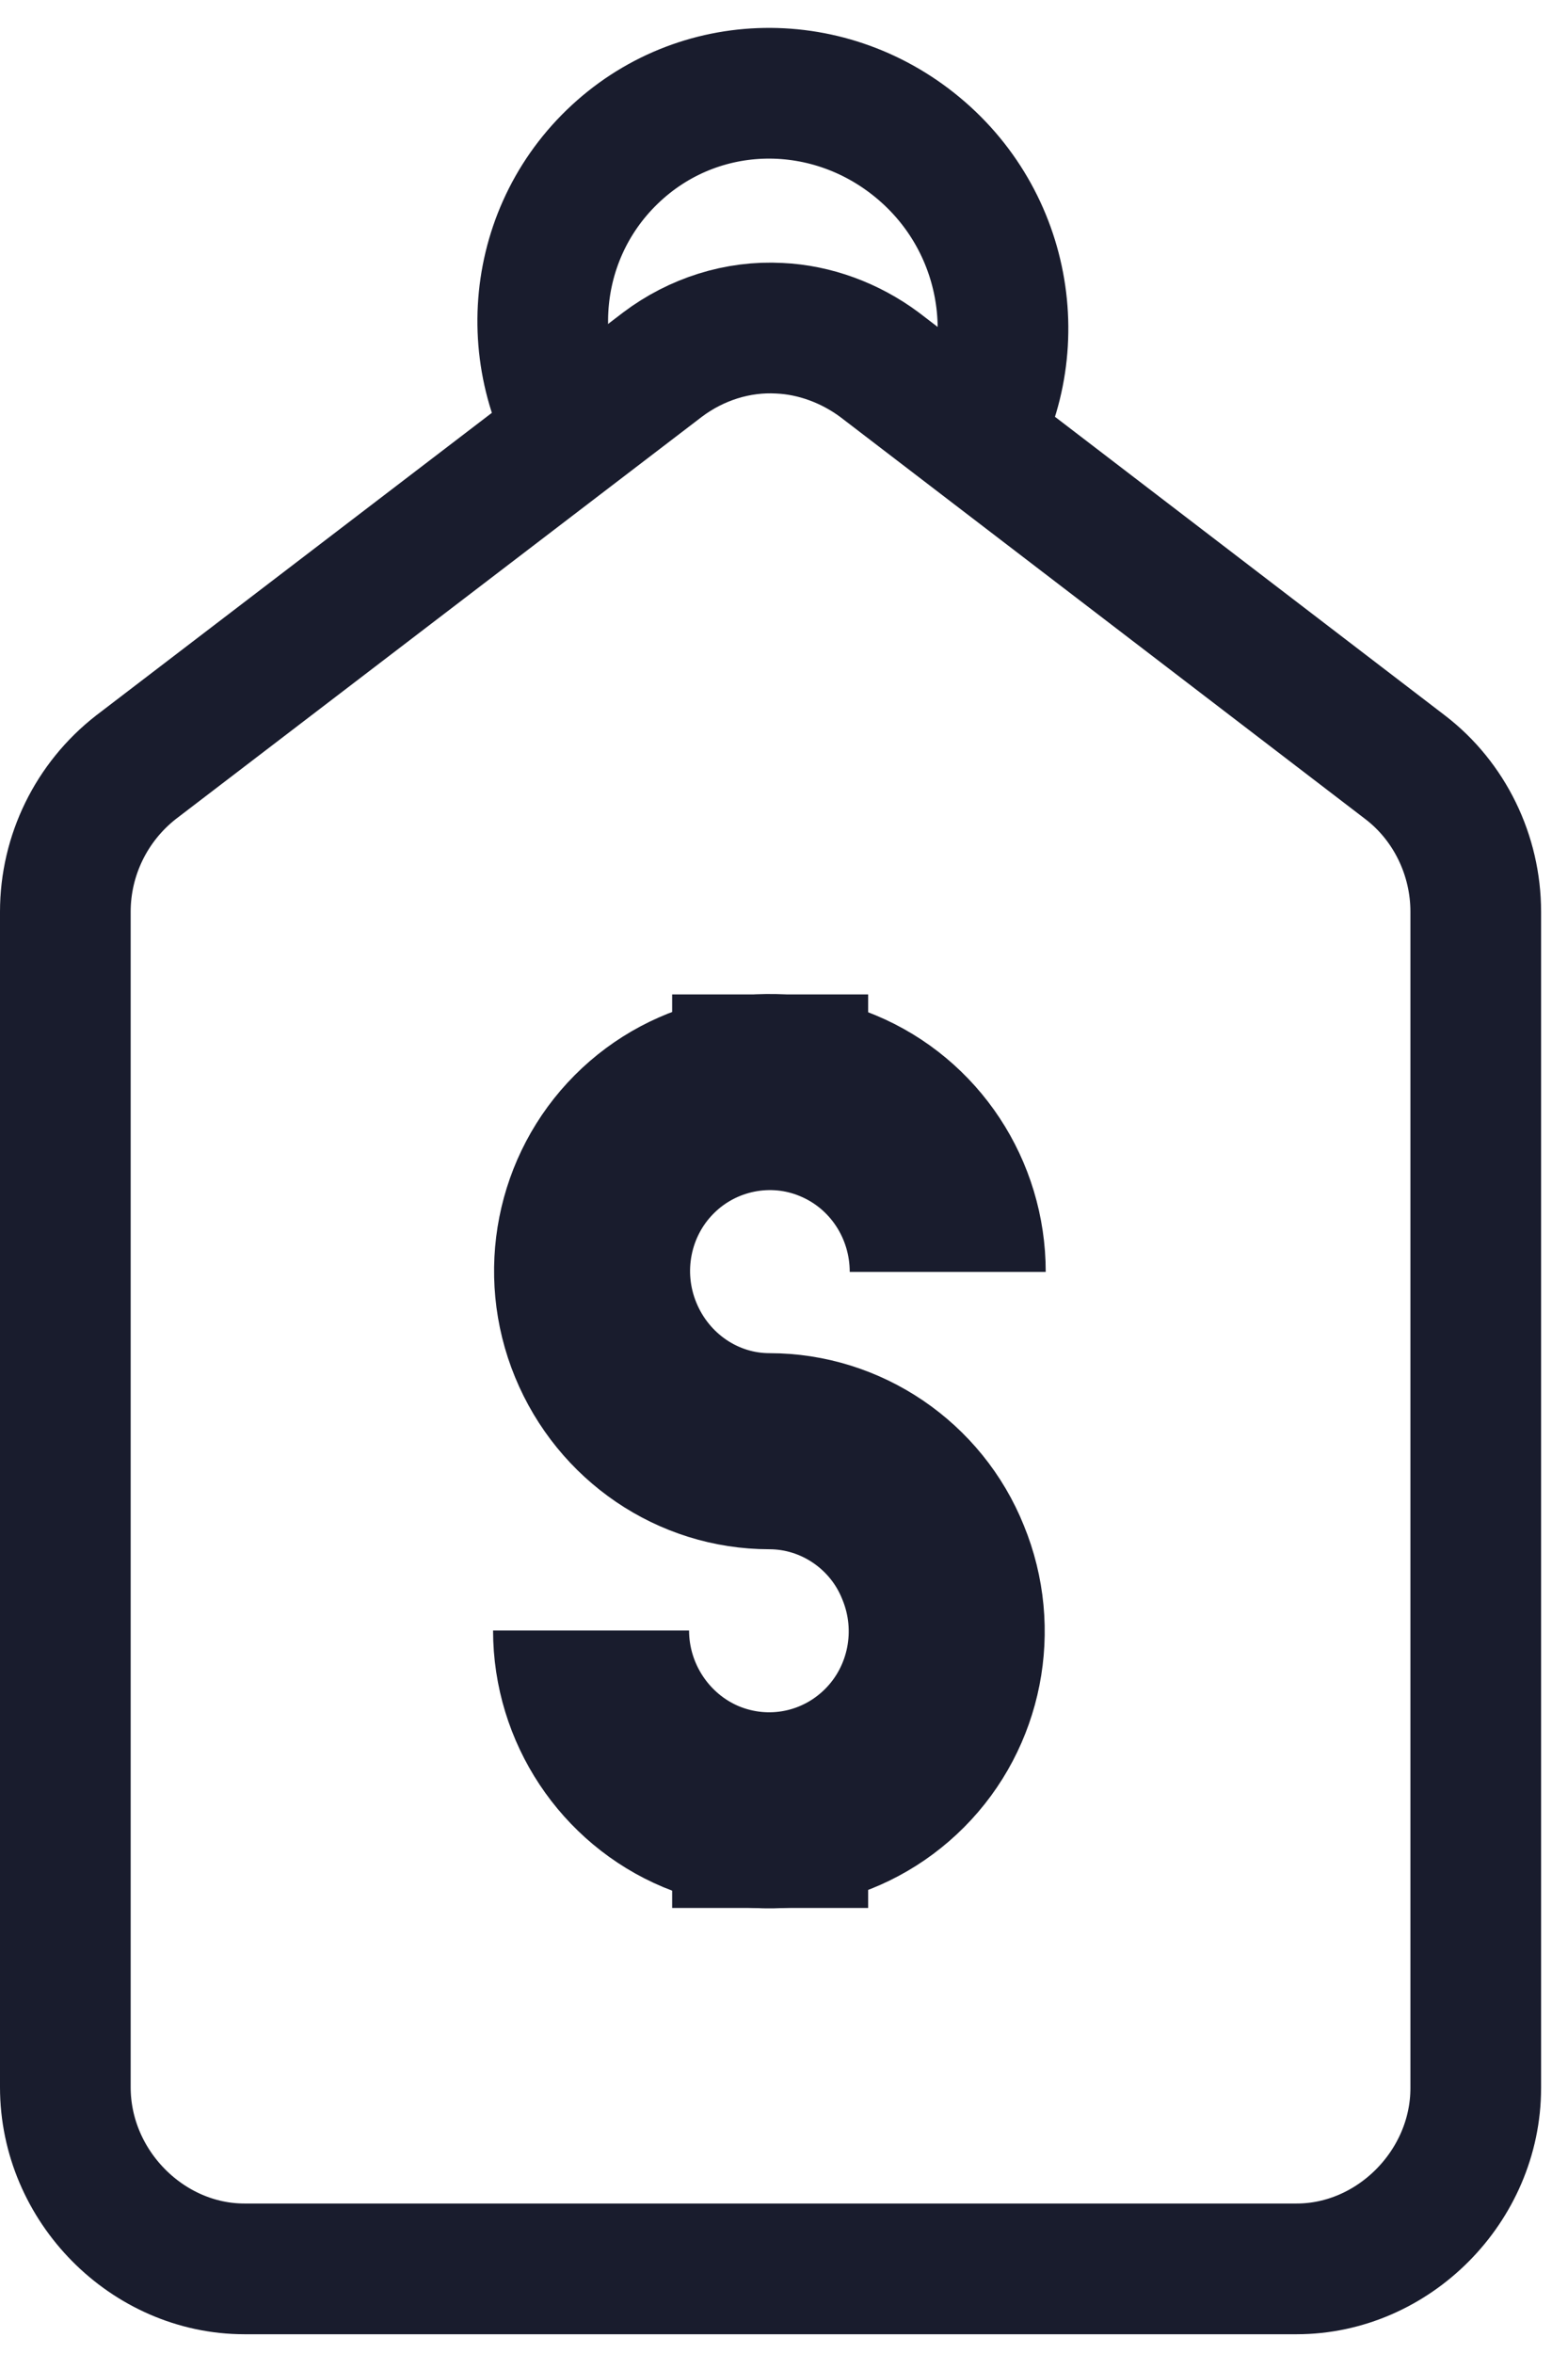 <svg width="24" height="36" viewBox="0 0 24 36" fill="none" xmlns="http://www.w3.org/2000/svg">
<path fill-rule="evenodd" clip-rule="evenodd" d="M11.929 5.022C11.294 4.987 10.659 5.188 10.141 5.578L2.082 11.738C1.4 12.27 1 13.086 1 13.949V31.934C1 33.448 2.259 34.713 3.741 34.713H19.847C21.329 34.713 22.588 33.448 22.588 31.946V13.949C22.588 13.086 22.188 12.259 21.506 11.738L13.459 5.578C13.012 5.247 12.471 5.046 11.929 5.022Z" stroke="#191C2D" stroke-width="2" stroke-linejoin="round"/>
<path d="M9.111 7.171C7.948 5.733 8.058 3.669 9.37 2.4C10.682 1.13 12.726 1.104 14.117 2.316C15.508 3.527 15.756 5.594 14.698 7.076" stroke="#191C2D" stroke-width="2" stroke-linejoin="round"/>
<path d="M14.506 19.46C14.506 18.348 13.847 17.343 12.824 16.917C11.812 16.492 10.635 16.728 9.859 17.509C9.082 18.289 8.847 19.471 9.271 20.5C9.694 21.529 10.682 22.203 11.777 22.203C12.871 22.203 13.871 22.877 14.282 23.905C14.706 24.934 14.471 26.117 13.694 26.897C12.918 27.677 11.753 27.914 10.729 27.488C9.718 27.063 9.047 26.058 9.047 24.946" stroke="#191C2D" stroke-width="3" stroke-linejoin="round"/>
<path d="M11.788 16.704V15.214" stroke="#191C2D" stroke-width="3" stroke-linejoin="round"/>
<path d="M11.788 29.191V27.701" stroke="#191C2D" stroke-width="3" stroke-linejoin="round"/>
</svg>
